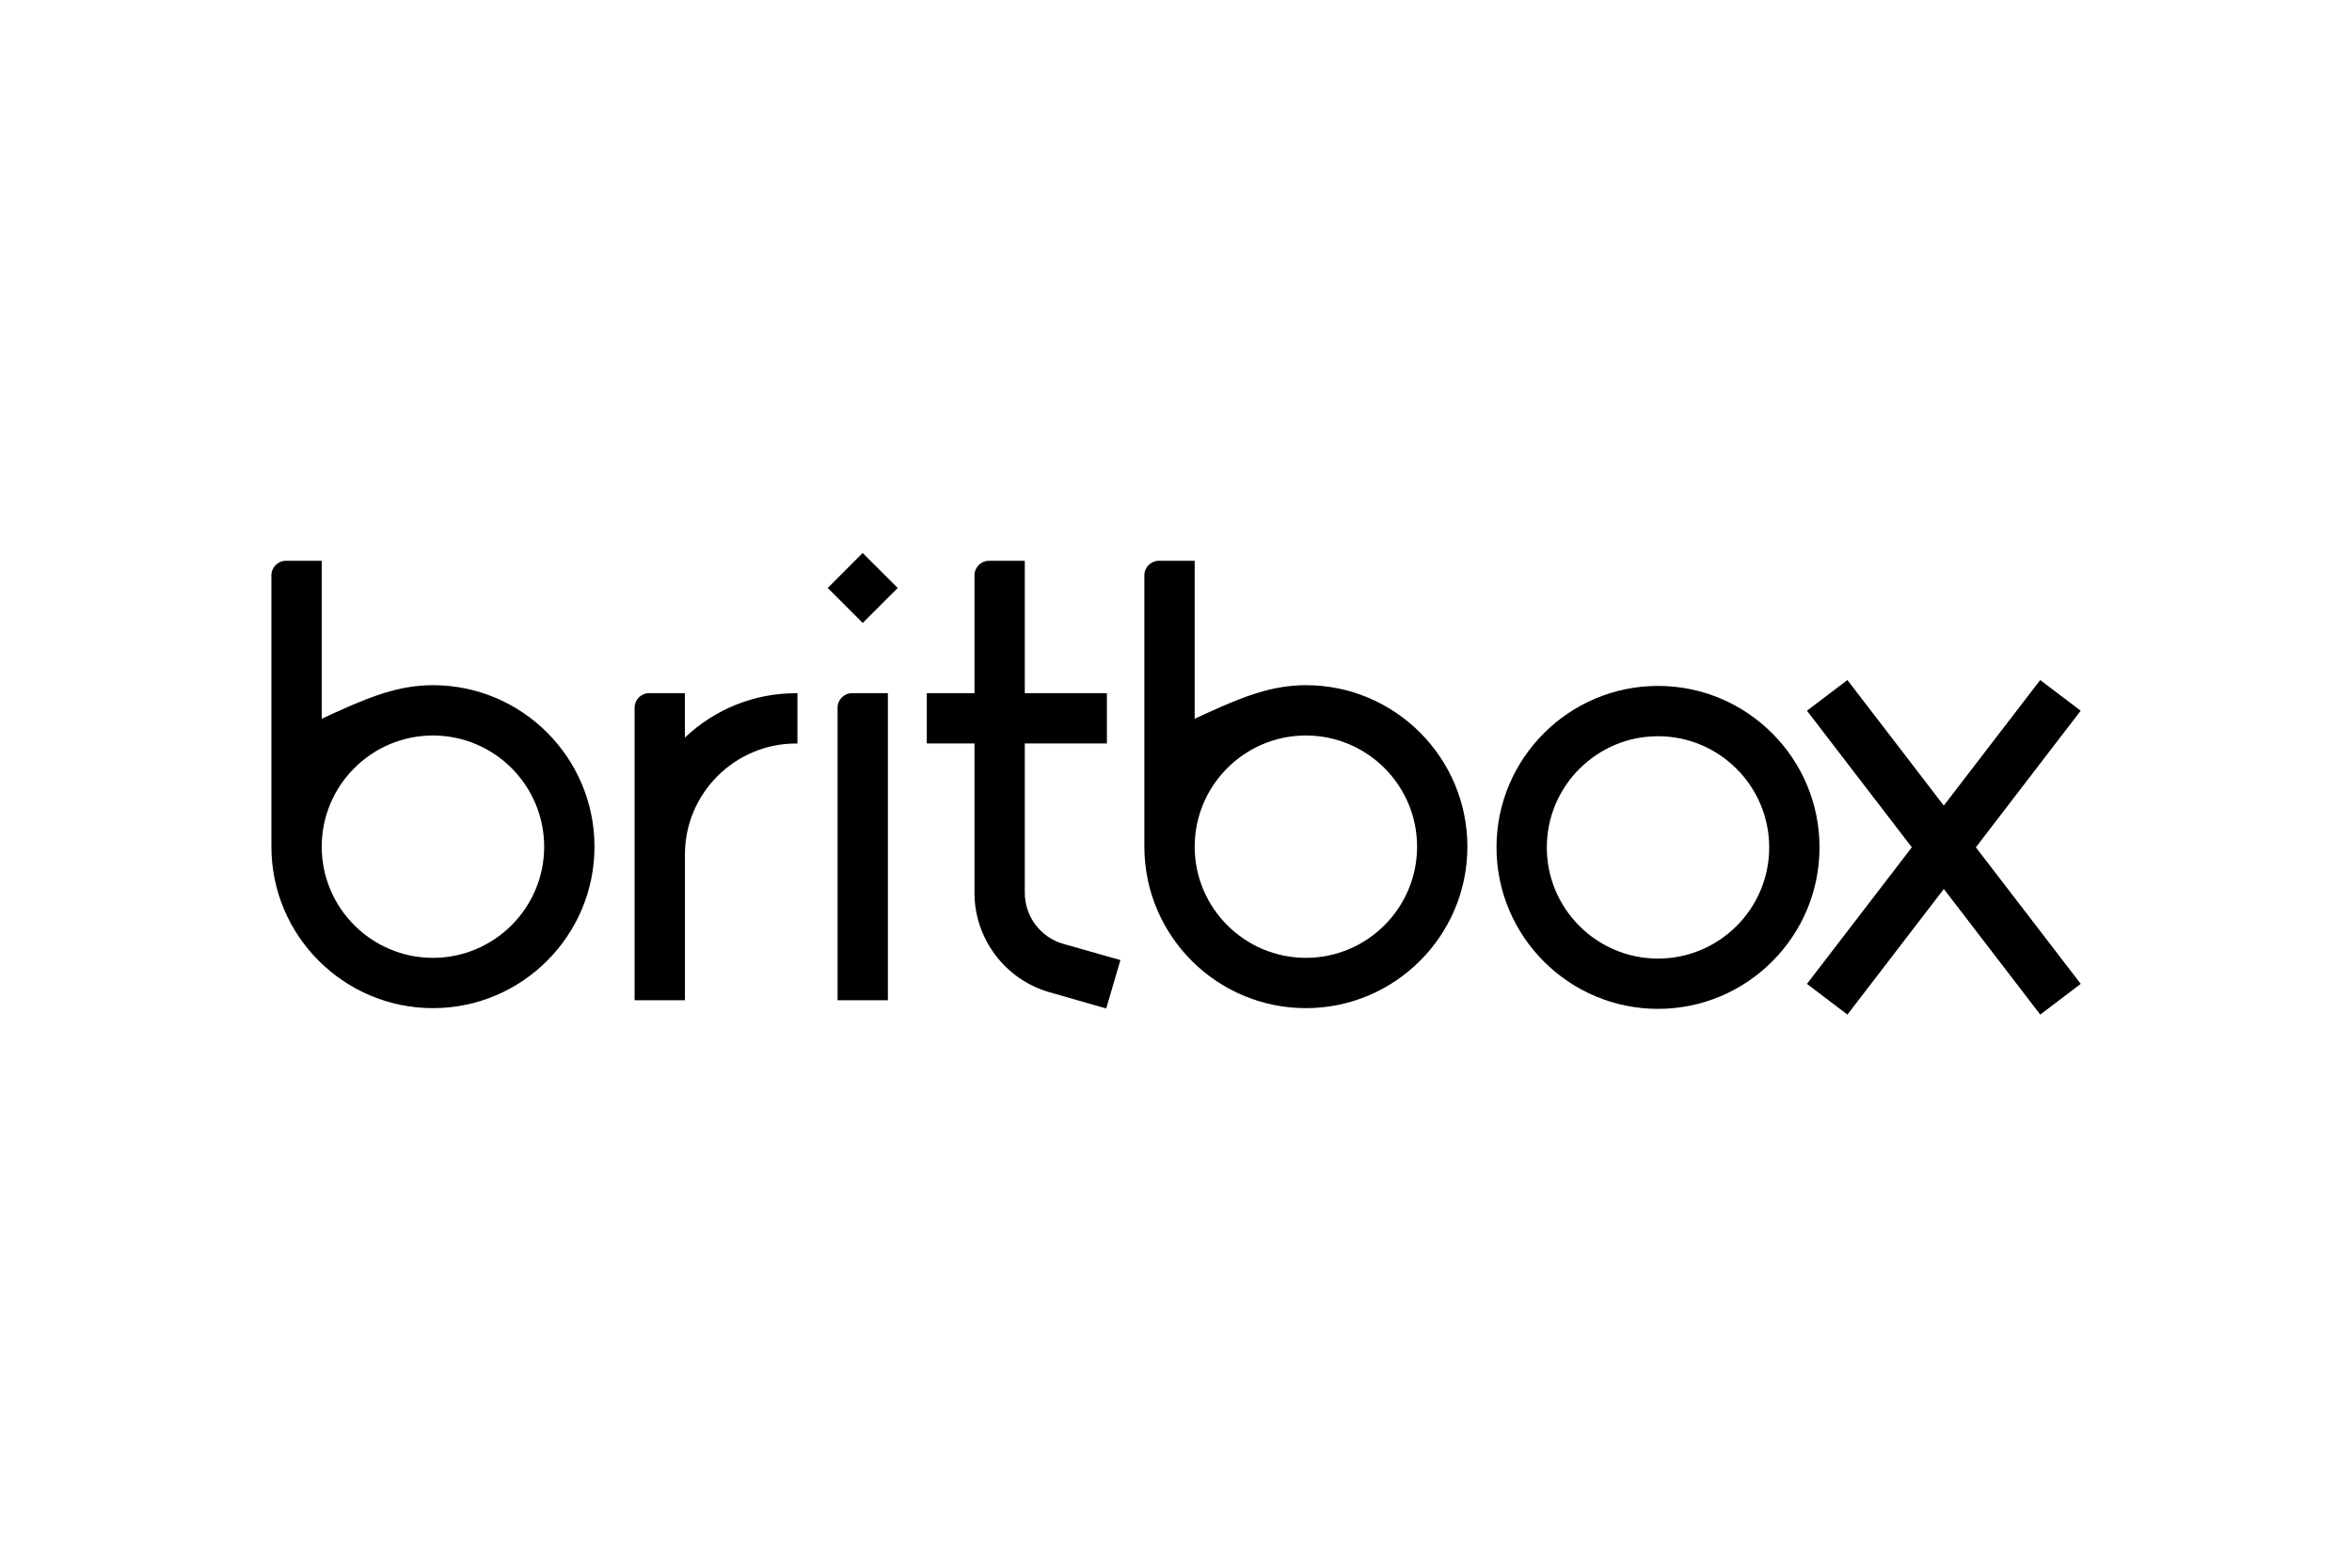 <svg xmlns="http://www.w3.org/2000/svg" height="800" width="1200" viewBox="-5.222 -2.221 45.253 13.327"><g fill-rule="evenodd"><path d="M7.955 3.551v-.854H7.268c-.155 0-.28.126-.28.281v5.629h.968v-2.802c0-1.18.96-2.139 2.14-2.139h.025v-.968h-.025c-.802 0-1.559.303-2.14.854m2.937-.574v5.629h.968V2.697h-.688c-.155 0-.28.126-.28.281M10.704.673l.673.673.673-.673L11.376 0m3.119 6.542v-2.877h1.58v-.968h-1.58V.15h-.688c-.155 0-.28.126-.28.28V2.697h-.917v.968h.917v2.877c0 .883.593 1.668 1.441 1.91l1.094.313.273-.931-1.101-.313c-.435-.124-.739-.527-.739-.98M3.108 7.791C1.928 7.791.968 6.831.968 5.652c0-1.18.96-2.14 2.14-2.14 1.18 0 2.14.96 2.14 2.14 0 1.179-.96 2.139-2.14 2.139m0-5.247c-.311 0-.63.052-.949.154-.398.119-1.032.417-1.191.493V.15H.28C.126.15 0 .275 0 .43v5.222C0 7.365 1.394 8.759 3.108 8.759c1.713 0 3.108-1.394 3.108-3.107 0-1.714-1.394-3.108-3.108-3.108m16.796 5.247c-1.18 0-2.14-.96-2.14-2.139 0-1.18.96-2.14 2.14-2.14 1.18 0 2.139.96 2.139 2.14 0 1.179-.96 2.139-2.139 2.139m0-5.247c-.311 0-.63.052-.949.154-.398.119-1.032.417-1.191.493V.15h-.688c-.155 0-.28.125-.28.28v5.222c0 1.713 1.394 3.107 3.108 3.107 1.713 0 3.107-1.394 3.107-3.107 0-1.714-1.394-3.108-3.107-3.108m14.891.512l.016-.021-.779-.59-1.855 2.416-1.839-2.396-.015-.02-.779.59 2.018 2.629-2.002 2.608-.016.02.779.591 1.855-2.417 1.855 2.417.779-.591-2.018-2.628"/><path d="M26.678 7.805c-1.18 0-2.139-.96-2.139-2.139 0-1.18.96-2.14 2.139-2.14 1.18 0 2.14.96 2.14 2.14 0 1.179-.96 2.139-2.14 2.139m0-5.247c-1.713 0-3.107 1.394-3.107 3.107 0 1.713 1.394 3.108 3.107 3.108 1.714 0 3.108-1.394 3.108-3.108 0-1.714-1.394-3.107-3.108-3.107"/></g></svg>